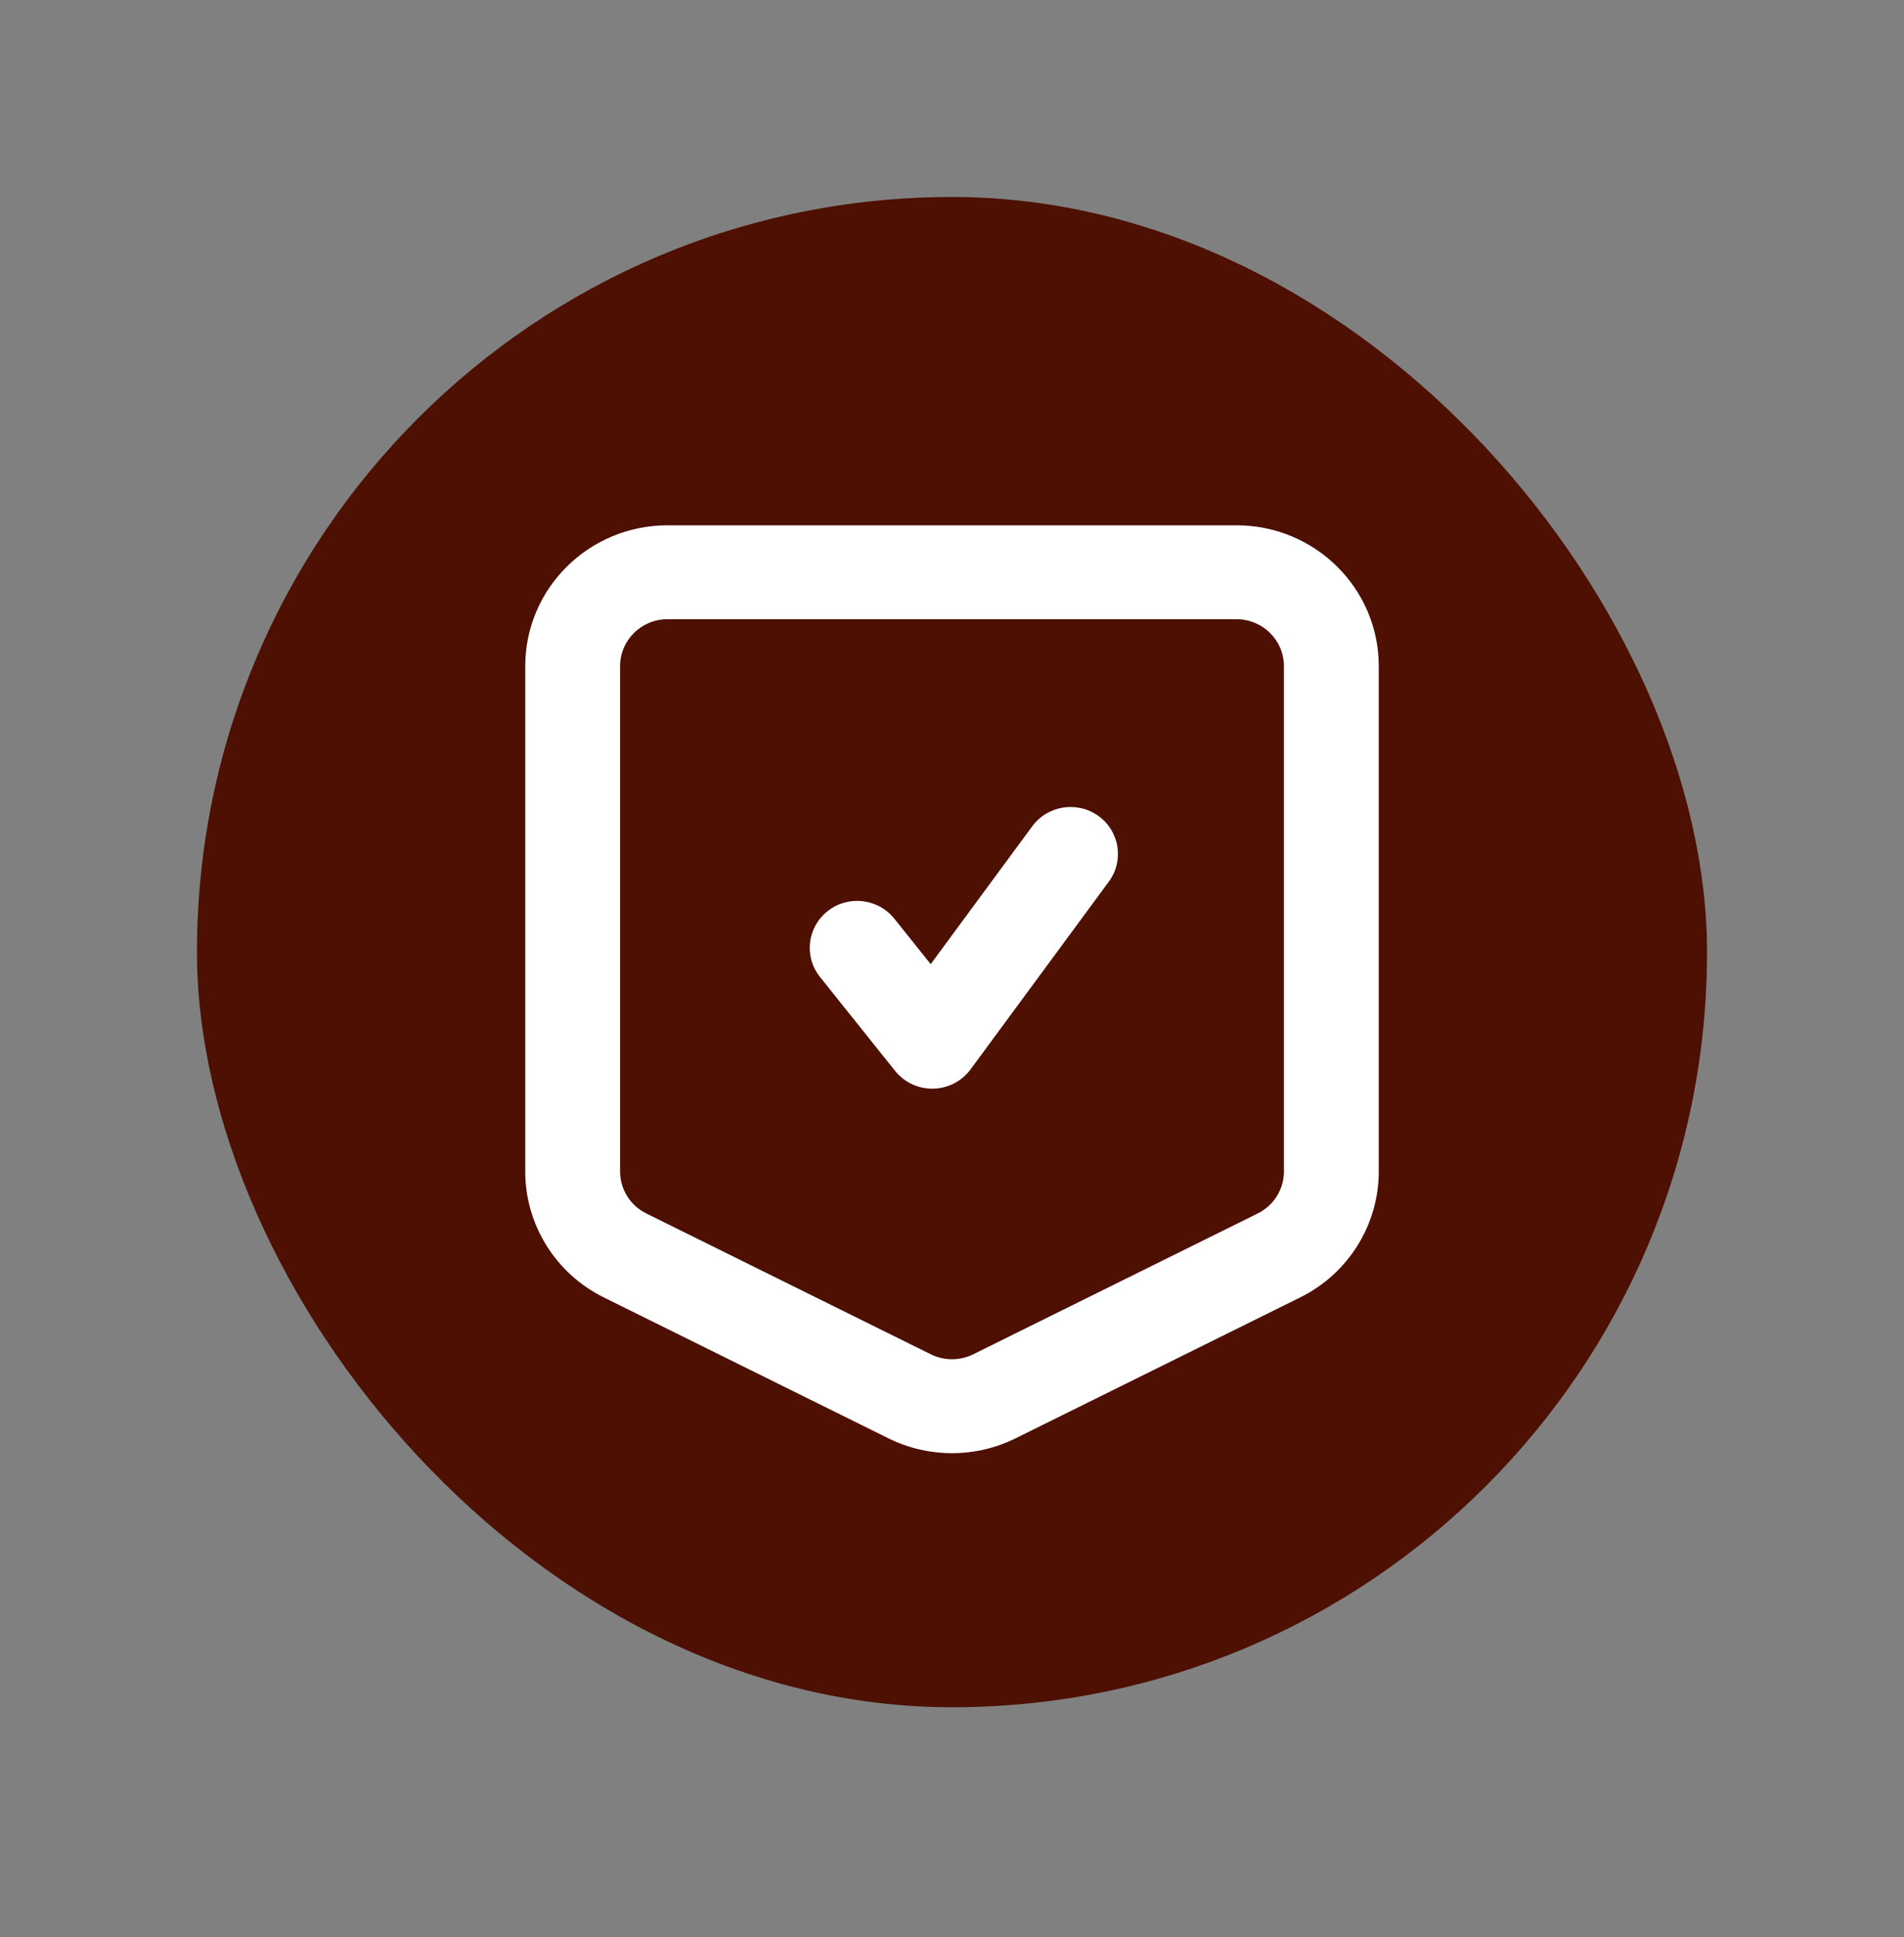 <svg width="58" height="59" viewBox="0 0 58 59" fill="none" xmlns="http://www.w3.org/2000/svg">
<rect x="0" y="0" width="58" height="59" fill="#808080" stroke="none"/>
<rect x="6" y="6" width="46" height="46" rx="23" fill="#4D1002"/>
<path fill-rule="evenodd" clip-rule="evenodd" d="M20.333 16C17.94 16 16 17.921 16 20.29V35.681C16 37.306 16.927 38.792 18.395 39.518L27.062 43.808C28.282 44.412 29.718 44.412 30.938 43.808L39.605 39.518C41.073 38.792 42 37.306 42 35.681V20.29C42 17.921 40.06 16 37.667 16H20.333ZM18.889 20.29C18.889 19.5 19.536 18.86 20.333 18.86H37.667C38.464 18.86 39.111 19.5 39.111 20.29V35.681C39.111 36.223 38.802 36.718 38.313 36.96L29.646 41.25C29.239 41.451 28.761 41.451 28.354 41.25L19.687 36.96C19.198 36.718 18.889 36.223 18.889 35.681V20.29ZM33.778 26.852C34.248 26.214 34.107 25.319 33.462 24.854C32.818 24.389 31.914 24.529 31.444 25.167L28.351 29.366L27.244 27.982C26.748 27.363 25.84 27.258 25.215 27.748C24.589 28.238 24.483 29.138 24.979 29.757L27.266 32.617C27.546 32.967 27.976 33.168 28.427 33.159C28.878 33.15 29.299 32.933 29.565 32.572L33.778 26.852Z" fill="white"/>
</svg>
